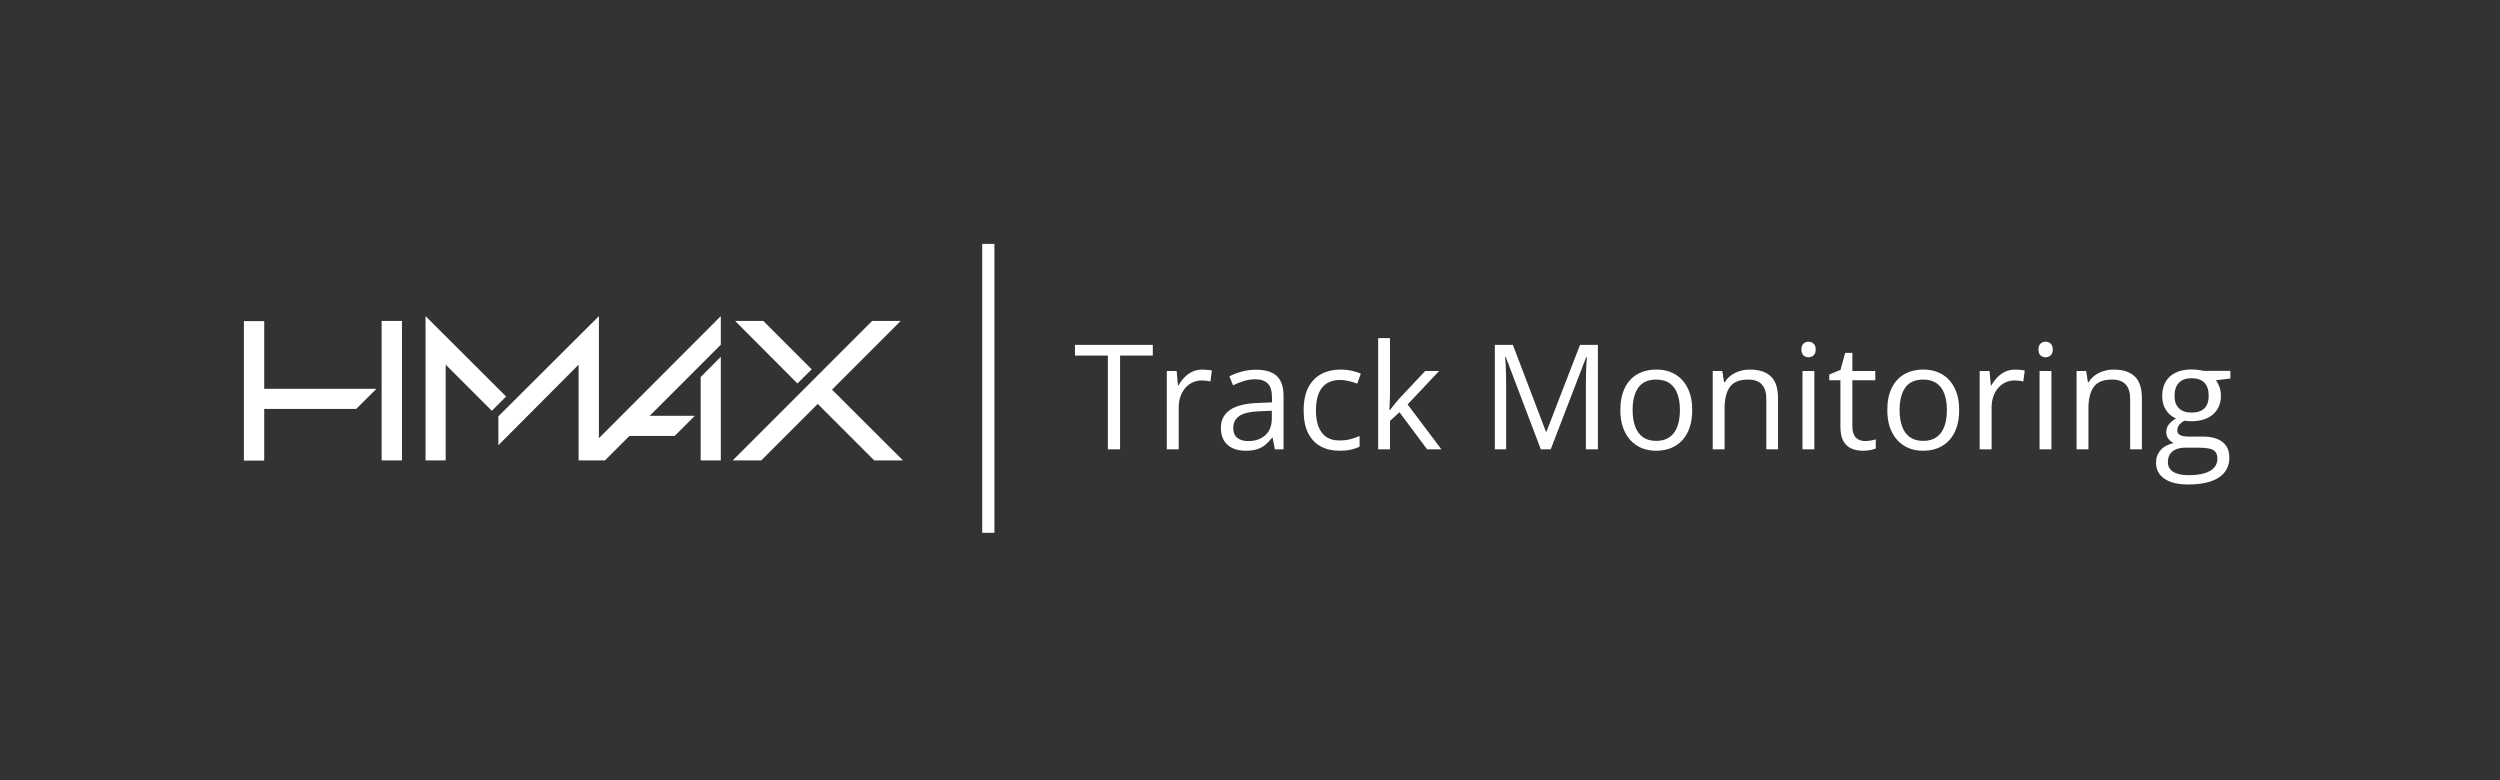 <svg width="205" height="64" viewBox="0 0 205 64" fill="none" xmlns="http://www.w3.org/2000/svg">
<rect x="0" y="0" width="205" height="64" fill="#333333" stroke="none"/>
<path d="M31.294 37.753H32.96V26.317H31.294V37.753Z" fill="white"/>
<path d="M20 26.331V37.767H21.666V33.532H29.205L30.871 31.88H21.666V26.331H20Z" fill="white"/>
<path d="M59.106 25.922L49.111 35.931V25.922L40.909 34.096L40.866 34.153V36.51L47.445 29.903V37.753H49.605L51.61 35.748H55.322L56.974 34.096H53.276L59.106 28.266V25.922Z" fill="white"/>
<path d="M71.515 26.317L67.054 30.779L60.08 37.753H62.424L67.054 33.122L71.685 37.753H74.042L68.226 31.95L73.859 26.317H71.515Z" fill="white"/>
<path d="M66.56 30.284L62.593 26.317H60.277L65.388 31.442L66.56 30.284Z" fill="white"/>
<path d="M57.454 30.92V37.753H59.106V29.254L57.454 30.92Z" fill="white"/>
<path d="M34.895 37.753H36.546V29.903L40.33 33.687L41.502 32.515L34.895 25.922V37.753Z" fill="white"/>
<path d="M81.042 20V43.689" stroke="white"/>
<path d="M91.846 36.844H90.844V29.157H88.148V28.278H94.529V29.157H91.846V36.844ZM98.596 30.305C98.725 30.305 98.859 30.313 99 30.329C99.141 30.34 99.266 30.358 99.375 30.381L99.252 31.284C99.147 31.256 99.029 31.235 98.9 31.219C98.772 31.204 98.65 31.196 98.537 31.196C98.279 31.196 98.035 31.248 97.805 31.354C97.578 31.456 97.379 31.604 97.207 31.799C97.035 31.991 96.9 32.223 96.803 32.497C96.705 32.766 96.656 33.067 96.656 33.399V36.844H95.678V30.422H96.486L96.592 31.606H96.633C96.766 31.368 96.926 31.151 97.113 30.956C97.301 30.756 97.518 30.598 97.764 30.481C98.014 30.364 98.291 30.305 98.596 30.305ZM102.99 30.317C103.756 30.317 104.324 30.489 104.695 30.832C105.066 31.176 105.252 31.725 105.252 32.479V36.844H104.543L104.355 35.895H104.309C104.129 36.129 103.941 36.327 103.746 36.487C103.551 36.643 103.324 36.762 103.066 36.844C102.812 36.922 102.5 36.961 102.129 36.961C101.738 36.961 101.391 36.893 101.086 36.756C100.785 36.62 100.547 36.413 100.371 36.135C100.199 35.858 100.113 35.506 100.113 35.081C100.113 34.44 100.367 33.948 100.875 33.604C101.383 33.26 102.156 33.073 103.195 33.041L104.303 32.995V32.602C104.303 32.047 104.184 31.659 103.945 31.436C103.707 31.213 103.371 31.102 102.938 31.102C102.602 31.102 102.281 31.151 101.977 31.248C101.672 31.346 101.383 31.461 101.109 31.594L100.811 30.856C101.1 30.707 101.432 30.581 101.807 30.475C102.182 30.37 102.576 30.317 102.99 30.317ZM104.291 33.68L103.312 33.721C102.512 33.752 101.947 33.883 101.619 34.114C101.291 34.344 101.127 34.67 101.127 35.092C101.127 35.459 101.238 35.731 101.461 35.907C101.684 36.083 101.979 36.17 102.346 36.17C102.916 36.17 103.383 36.012 103.746 35.696C104.109 35.379 104.291 34.905 104.291 34.272V33.68ZM109.828 36.961C109.25 36.961 108.74 36.842 108.299 36.604C107.857 36.366 107.514 36.002 107.268 35.514C107.021 35.026 106.898 34.411 106.898 33.669C106.898 32.891 107.027 32.256 107.285 31.764C107.547 31.268 107.906 30.901 108.363 30.663C108.82 30.424 109.34 30.305 109.922 30.305C110.242 30.305 110.551 30.338 110.848 30.405C111.148 30.467 111.395 30.547 111.586 30.645L111.293 31.459C111.098 31.381 110.871 31.311 110.613 31.248C110.359 31.186 110.121 31.155 109.898 31.155C109.453 31.155 109.082 31.25 108.785 31.442C108.492 31.633 108.271 31.915 108.123 32.286C107.979 32.657 107.906 33.114 107.906 33.657C107.906 34.176 107.977 34.62 108.117 34.987C108.262 35.354 108.475 35.635 108.756 35.831C109.041 36.022 109.396 36.118 109.822 36.118C110.162 36.118 110.469 36.083 110.742 36.012C111.016 35.938 111.264 35.852 111.486 35.754V36.622C111.271 36.731 111.031 36.815 110.766 36.873C110.504 36.932 110.191 36.961 109.828 36.961ZM113.977 27.727V32.461C113.977 32.618 113.971 32.809 113.959 33.036C113.947 33.258 113.938 33.456 113.93 33.627H113.971C114.053 33.526 114.172 33.376 114.328 33.176C114.488 32.977 114.623 32.817 114.732 32.696L116.865 30.422H118.008L115.424 33.165L118.195 36.844H117.023L114.756 33.803L113.977 34.518V36.844H113.01V27.727H113.977ZM126.346 36.844L123.469 29.262H123.422C123.438 29.422 123.451 29.618 123.463 29.848C123.475 30.079 123.484 30.331 123.492 30.604C123.5 30.873 123.504 31.149 123.504 31.43V36.844H122.578V28.278H124.055L126.768 35.403H126.809L129.562 28.278H131.027V36.844H130.043V31.36C130.043 31.106 130.047 30.852 130.055 30.598C130.062 30.34 130.072 30.098 130.084 29.872C130.096 29.641 130.107 29.442 130.119 29.274H130.072L127.16 36.844H126.346ZM138.762 33.622C138.762 34.149 138.693 34.62 138.557 35.034C138.42 35.448 138.223 35.797 137.965 36.083C137.707 36.368 137.395 36.586 137.027 36.739C136.664 36.887 136.252 36.961 135.791 36.961C135.361 36.961 134.967 36.887 134.607 36.739C134.252 36.586 133.943 36.368 133.682 36.083C133.424 35.797 133.223 35.448 133.078 35.034C132.938 34.62 132.867 34.149 132.867 33.622C132.867 32.919 132.986 32.321 133.225 31.829C133.463 31.332 133.803 30.956 134.244 30.698C134.689 30.436 135.219 30.305 135.832 30.305C136.418 30.305 136.93 30.436 137.367 30.698C137.809 30.959 138.15 31.338 138.393 31.834C138.639 32.327 138.762 32.922 138.762 33.622ZM133.875 33.622C133.875 34.137 133.943 34.584 134.08 34.963C134.217 35.342 134.428 35.635 134.713 35.842C134.998 36.049 135.365 36.153 135.814 36.153C136.26 36.153 136.625 36.049 136.91 35.842C137.199 35.635 137.412 35.342 137.549 34.963C137.686 34.584 137.754 34.137 137.754 33.622C137.754 33.11 137.686 32.669 137.549 32.297C137.412 31.922 137.201 31.633 136.916 31.43C136.631 31.227 136.262 31.125 135.809 31.125C135.141 31.125 134.65 31.346 134.338 31.788C134.029 32.229 133.875 32.84 133.875 33.622ZM143.484 30.305C144.246 30.305 144.822 30.493 145.213 30.868C145.604 31.239 145.799 31.836 145.799 32.661V36.844H144.838V32.725C144.838 32.19 144.715 31.79 144.469 31.524C144.227 31.258 143.854 31.125 143.35 31.125C142.639 31.125 142.139 31.327 141.85 31.729C141.561 32.131 141.416 32.715 141.416 33.481V36.844H140.443V30.422H141.229L141.375 31.348H141.428C141.564 31.122 141.738 30.932 141.949 30.78C142.16 30.623 142.396 30.506 142.658 30.428C142.92 30.346 143.195 30.305 143.484 30.305ZM148.775 30.422V36.844H147.803V30.422H148.775ZM148.301 28.02C148.461 28.02 148.598 28.073 148.711 28.178C148.828 28.28 148.887 28.44 148.887 28.659C148.887 28.873 148.828 29.034 148.711 29.139C148.598 29.245 148.461 29.297 148.301 29.297C148.133 29.297 147.992 29.245 147.879 29.139C147.77 29.034 147.715 28.873 147.715 28.659C147.715 28.44 147.77 28.28 147.879 28.178C147.992 28.073 148.133 28.02 148.301 28.02ZM152.912 36.165C153.072 36.165 153.236 36.151 153.404 36.123C153.572 36.096 153.709 36.063 153.814 36.024V36.78C153.701 36.831 153.543 36.873 153.34 36.909C153.141 36.944 152.945 36.961 152.754 36.961C152.414 36.961 152.105 36.903 151.828 36.786C151.551 36.665 151.328 36.461 151.16 36.176C150.996 35.891 150.914 35.497 150.914 34.993V31.184H150V30.709L150.92 30.329L151.307 28.934H151.893V30.422H153.773V31.184H151.893V34.963C151.893 35.366 151.984 35.666 152.168 35.866C152.355 36.065 152.604 36.165 152.912 36.165ZM160.652 33.622C160.652 34.149 160.584 34.62 160.447 35.034C160.311 35.448 160.113 35.797 159.855 36.083C159.598 36.368 159.285 36.586 158.918 36.739C158.555 36.887 158.143 36.961 157.682 36.961C157.252 36.961 156.857 36.887 156.498 36.739C156.143 36.586 155.834 36.368 155.572 36.083C155.314 35.797 155.113 35.448 154.969 35.034C154.828 34.62 154.758 34.149 154.758 33.622C154.758 32.919 154.877 32.321 155.115 31.829C155.354 31.332 155.693 30.956 156.135 30.698C156.58 30.436 157.109 30.305 157.723 30.305C158.309 30.305 158.82 30.436 159.258 30.698C159.699 30.959 160.041 31.338 160.283 31.834C160.529 32.327 160.652 32.922 160.652 33.622ZM155.766 33.622C155.766 34.137 155.834 34.584 155.971 34.963C156.107 35.342 156.318 35.635 156.604 35.842C156.889 36.049 157.256 36.153 157.705 36.153C158.15 36.153 158.516 36.049 158.801 35.842C159.09 35.635 159.303 35.342 159.439 34.963C159.576 34.584 159.645 34.137 159.645 33.622C159.645 33.11 159.576 32.669 159.439 32.297C159.303 31.922 159.092 31.633 158.807 31.43C158.521 31.227 158.152 31.125 157.699 31.125C157.031 31.125 156.541 31.346 156.229 31.788C155.92 32.229 155.766 32.84 155.766 33.622ZM165.252 30.305C165.381 30.305 165.516 30.313 165.656 30.329C165.797 30.34 165.922 30.358 166.031 30.381L165.908 31.284C165.803 31.256 165.686 31.235 165.557 31.219C165.428 31.204 165.307 31.196 165.193 31.196C164.936 31.196 164.691 31.248 164.461 31.354C164.234 31.456 164.035 31.604 163.863 31.799C163.691 31.991 163.557 32.223 163.459 32.497C163.361 32.766 163.312 33.067 163.312 33.399V36.844H162.334V30.422H163.143L163.248 31.606H163.289C163.422 31.368 163.582 31.151 163.77 30.956C163.957 30.756 164.174 30.598 164.42 30.481C164.67 30.364 164.947 30.305 165.252 30.305ZM168.217 30.422V36.844H167.244V30.422H168.217ZM167.742 28.02C167.902 28.02 168.039 28.073 168.152 28.178C168.27 28.28 168.328 28.44 168.328 28.659C168.328 28.873 168.27 29.034 168.152 29.139C168.039 29.245 167.902 29.297 167.742 29.297C167.574 29.297 167.434 29.245 167.32 29.139C167.211 29.034 167.156 28.873 167.156 28.659C167.156 28.44 167.211 28.28 167.32 28.178C167.434 28.073 167.574 28.02 167.742 28.02ZM173.32 30.305C174.082 30.305 174.658 30.493 175.049 30.868C175.439 31.239 175.635 31.836 175.635 32.661V36.844H174.674V32.725C174.674 32.19 174.551 31.79 174.305 31.524C174.062 31.258 173.689 31.125 173.186 31.125C172.475 31.125 171.975 31.327 171.686 31.729C171.396 32.131 171.252 32.715 171.252 33.481V36.844H170.279V30.422H171.064L171.211 31.348H171.264C171.4 31.122 171.574 30.932 171.785 30.78C171.996 30.623 172.232 30.506 172.494 30.428C172.756 30.346 173.031 30.305 173.32 30.305ZM179.432 39.727C178.588 39.727 177.938 39.569 177.48 39.252C177.023 38.94 176.795 38.501 176.795 37.934C176.795 37.532 176.922 37.188 177.176 36.903C177.434 36.618 177.789 36.428 178.242 36.334C178.074 36.256 177.93 36.139 177.809 35.983C177.691 35.827 177.633 35.647 177.633 35.444C177.633 35.209 177.697 35.004 177.826 34.829C177.959 34.649 178.16 34.477 178.43 34.313C178.094 34.176 177.82 33.946 177.609 33.622C177.402 33.294 177.299 32.913 177.299 32.479C177.299 32.018 177.395 31.625 177.586 31.301C177.777 30.973 178.055 30.723 178.418 30.551C178.781 30.379 179.221 30.294 179.736 30.294C179.85 30.294 179.963 30.299 180.076 30.311C180.193 30.319 180.305 30.332 180.41 30.352C180.516 30.368 180.607 30.387 180.686 30.411H182.889V31.038L181.705 31.184C181.822 31.336 181.92 31.52 181.998 31.735C182.076 31.95 182.115 32.188 182.115 32.45C182.115 33.09 181.898 33.6 181.465 33.979C181.031 34.354 180.436 34.541 179.678 34.541C179.498 34.541 179.314 34.526 179.127 34.495C178.936 34.6 178.789 34.717 178.688 34.846C178.59 34.975 178.541 35.123 178.541 35.291C178.541 35.416 178.578 35.516 178.652 35.59C178.73 35.665 178.842 35.719 178.986 35.754C179.131 35.786 179.305 35.801 179.508 35.801H180.639C181.338 35.801 181.873 35.948 182.244 36.241C182.619 36.534 182.807 36.961 182.807 37.524C182.807 38.235 182.518 38.78 181.939 39.159C181.361 39.538 180.525 39.727 179.432 39.727ZM179.461 38.965C179.992 38.965 180.432 38.911 180.779 38.801C181.131 38.696 181.393 38.541 181.564 38.338C181.74 38.139 181.828 37.901 181.828 37.623C181.828 37.366 181.77 37.17 181.652 37.038C181.535 36.909 181.363 36.823 181.137 36.78C180.91 36.733 180.633 36.709 180.305 36.709H179.191C178.902 36.709 178.65 36.754 178.436 36.844C178.221 36.934 178.055 37.067 177.938 37.243C177.824 37.419 177.768 37.637 177.768 37.899C177.768 38.247 177.914 38.51 178.207 38.69C178.5 38.873 178.918 38.965 179.461 38.965ZM179.713 33.833C180.178 33.833 180.527 33.715 180.762 33.481C180.996 33.247 181.113 32.905 181.113 32.456C181.113 31.975 180.994 31.616 180.756 31.377C180.518 31.135 180.166 31.014 179.701 31.014C179.256 31.014 178.912 31.139 178.67 31.389C178.432 31.635 178.312 31.997 178.312 32.473C178.312 32.911 178.434 33.247 178.676 33.481C178.918 33.715 179.264 33.833 179.713 33.833Z" fill="white"/>
</svg>
